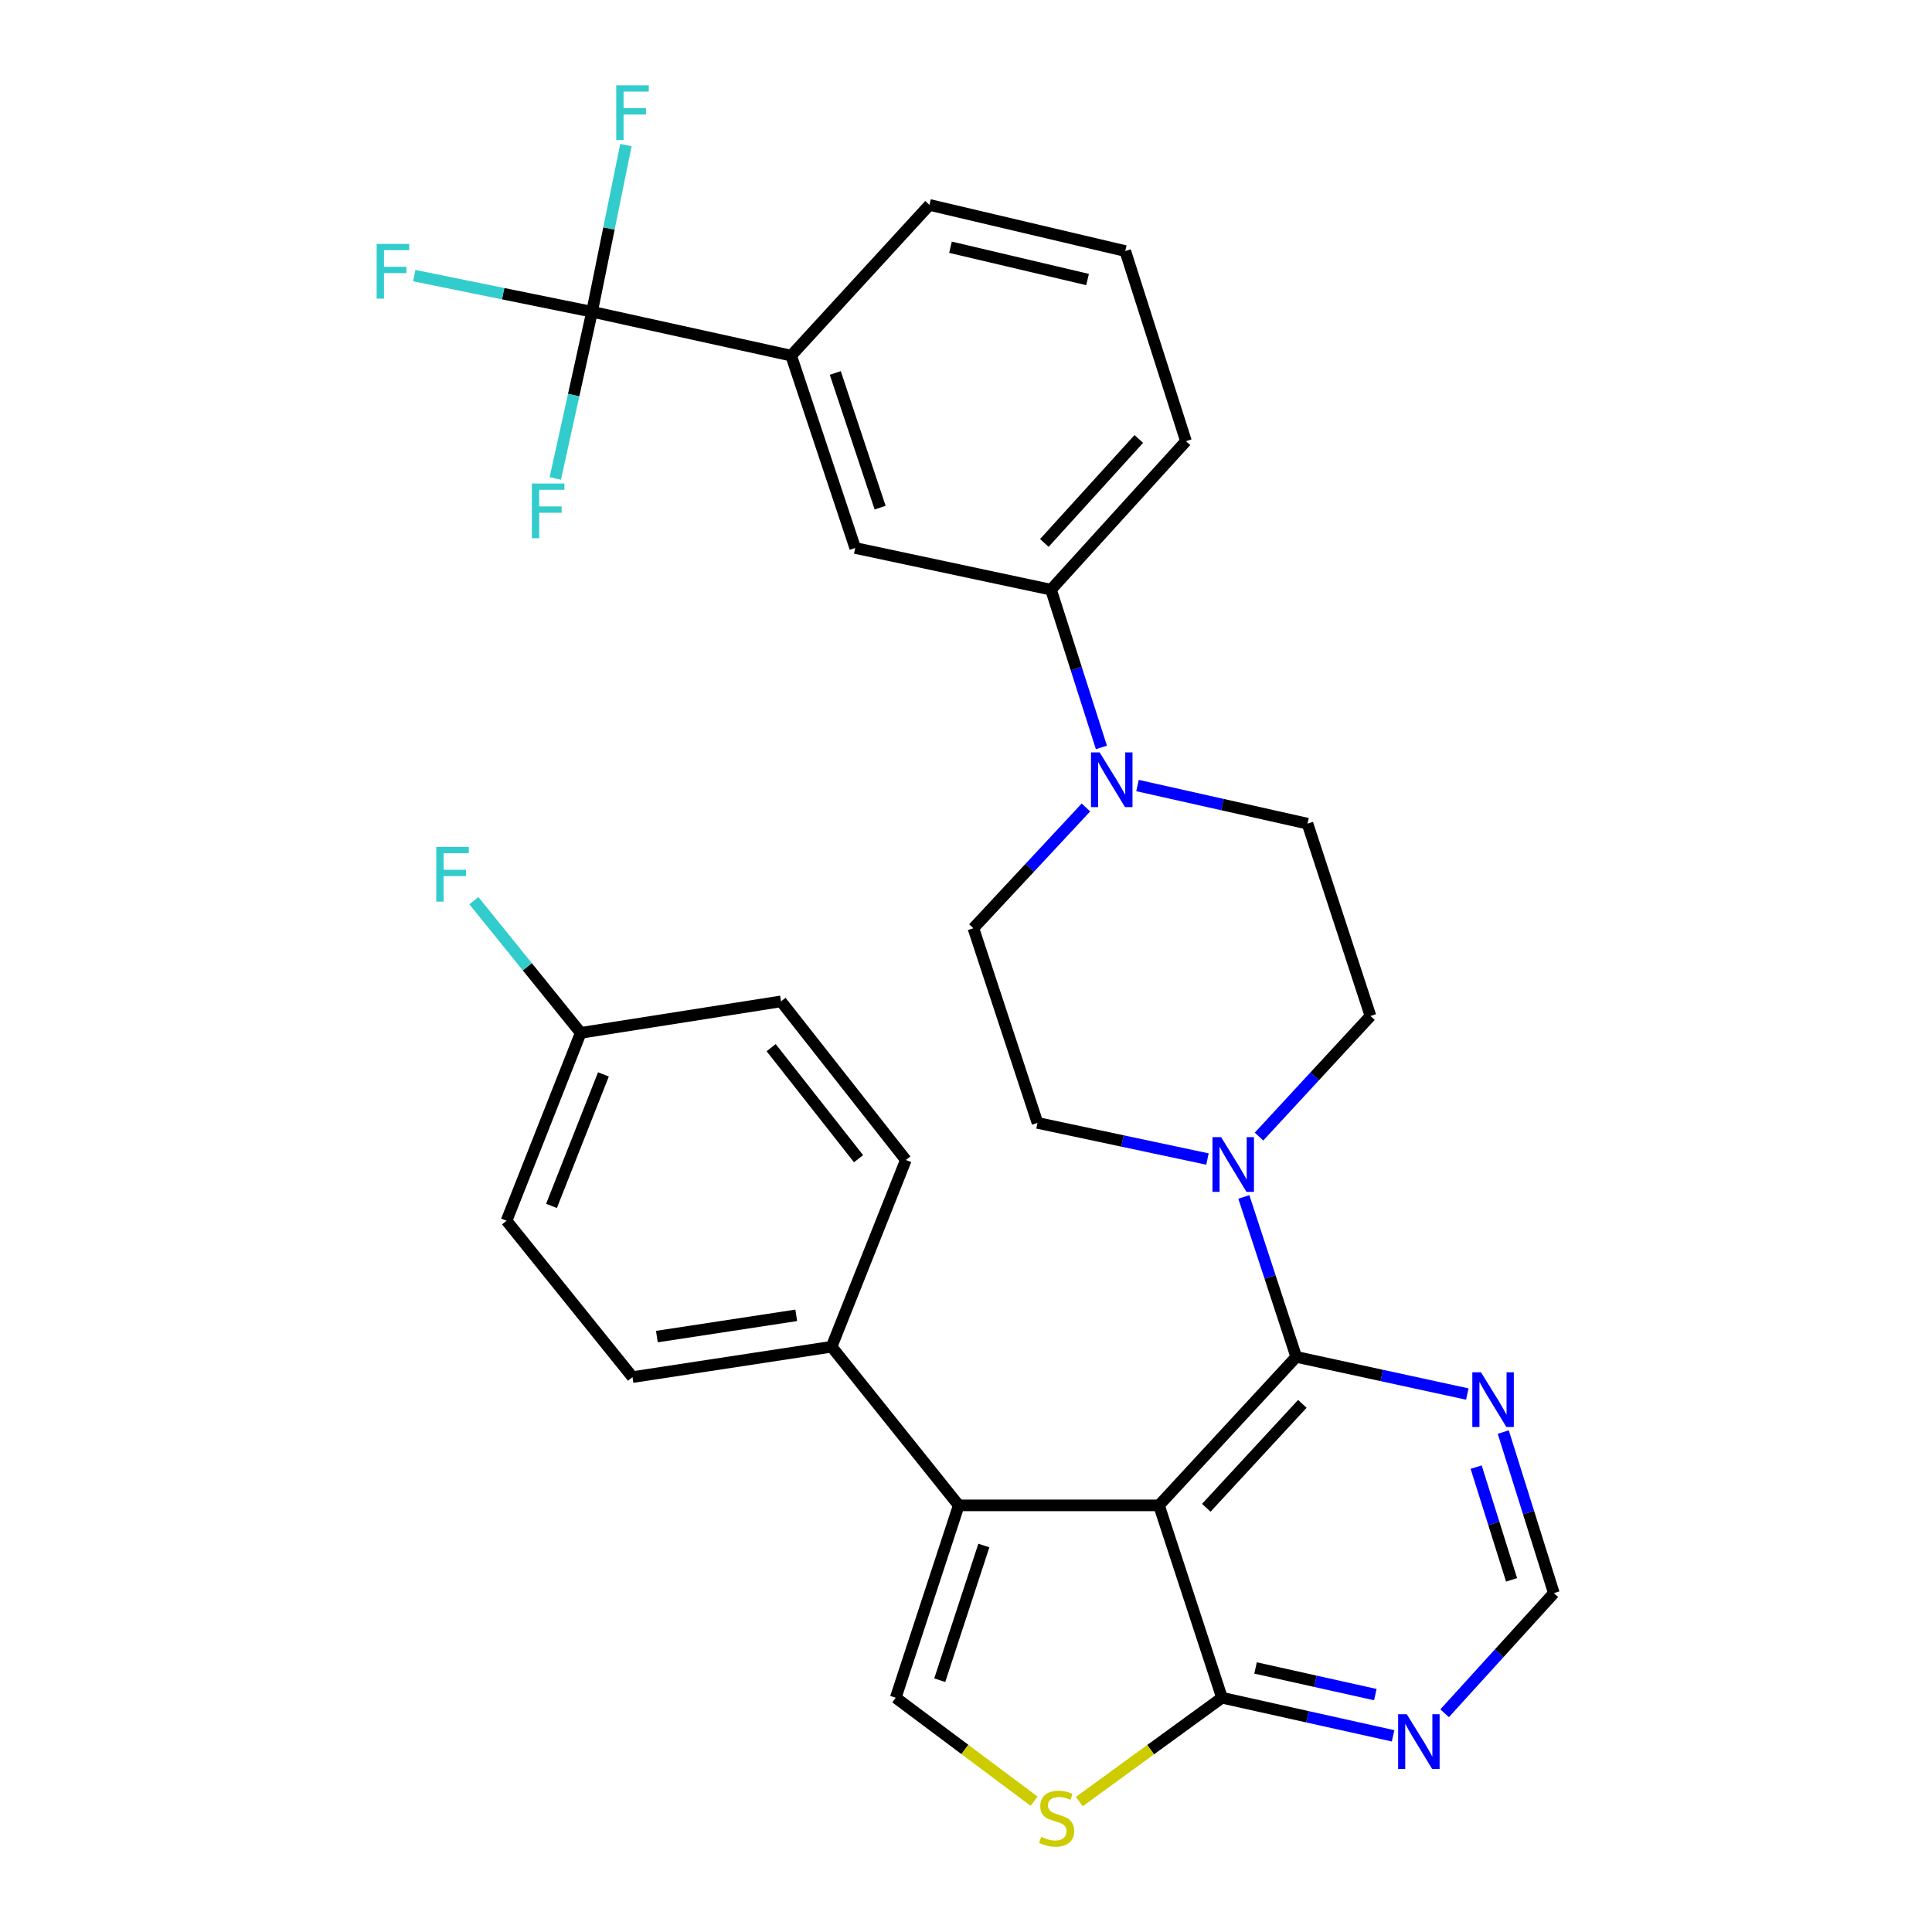 <?xml version='1.0' encoding='iso-8859-1'?>
<svg version='1.1' baseProfile='full'
              xmlns='http://www.w3.org/2000/svg'
                      xmlns:rdkit='http://www.rdkit.org/xml'
                      xmlns:xlink='http://www.w3.org/1999/xlink'
                  xml:space='preserve'
width='1000px' height='1000px' viewBox='0 0 1000 1000'>
<!-- END OF HEADER -->
<rect style='opacity:1.0;fill:#FFFFFF;stroke:none' width='1000' height='1000' x='0' y='0'> </rect>
<path class='bond-0' d='M 599.892,779.174 L 670.93,702.32' style='fill:none;fill-rule:evenodd;stroke:#000000;stroke-width:6px;stroke-linecap:butt;stroke-linejoin:miter;stroke-opacity:1' />
<path class='bond-0' d='M 624.373,780.424 L 674.1,726.627' style='fill:none;fill-rule:evenodd;stroke:#000000;stroke-width:6px;stroke-linecap:butt;stroke-linejoin:miter;stroke-opacity:1' />
<path class='bond-1' d='M 599.892,779.174 L 496.241,779.174' style='fill:none;fill-rule:evenodd;stroke:#000000;stroke-width:6px;stroke-linecap:butt;stroke-linejoin:miter;stroke-opacity:1' />
<path class='bond-2' d='M 599.892,779.174 L 632.493,878.745' style='fill:none;fill-rule:evenodd;stroke:#000000;stroke-width:6px;stroke-linecap:butt;stroke-linejoin:miter;stroke-opacity:1' />
<path class='bond-5' d='M 670.93,702.32 L 657.368,660.924' style='fill:none;fill-rule:evenodd;stroke:#000000;stroke-width:6px;stroke-linecap:butt;stroke-linejoin:miter;stroke-opacity:1' />
<path class='bond-5' d='M 657.368,660.924 L 643.806,619.528' style='fill:none;fill-rule:evenodd;stroke:#0000FF;stroke-width:6px;stroke-linecap:butt;stroke-linejoin:miter;stroke-opacity:1' />
<path class='bond-8' d='M 670.93,702.32 L 715.199,711.936' style='fill:none;fill-rule:evenodd;stroke:#000000;stroke-width:6px;stroke-linecap:butt;stroke-linejoin:miter;stroke-opacity:1' />
<path class='bond-8' d='M 715.199,711.936 L 759.467,721.552' style='fill:none;fill-rule:evenodd;stroke:#0000FF;stroke-width:6px;stroke-linecap:butt;stroke-linejoin:miter;stroke-opacity:1' />
<path class='bond-3' d='M 496.241,779.174 L 463.63,878.745' style='fill:none;fill-rule:evenodd;stroke:#000000;stroke-width:6px;stroke-linecap:butt;stroke-linejoin:miter;stroke-opacity:1' />
<path class='bond-3' d='M 509.241,799.969 L 486.413,869.669' style='fill:none;fill-rule:evenodd;stroke:#000000;stroke-width:6px;stroke-linecap:butt;stroke-linejoin:miter;stroke-opacity:1' />
<path class='bond-13' d='M 496.241,779.174 L 430.432,697.069' style='fill:none;fill-rule:evenodd;stroke:#000000;stroke-width:6px;stroke-linecap:butt;stroke-linejoin:miter;stroke-opacity:1' />
<path class='bond-6' d='M 632.493,878.745 L 595.567,905.62' style='fill:none;fill-rule:evenodd;stroke:#000000;stroke-width:6px;stroke-linecap:butt;stroke-linejoin:miter;stroke-opacity:1' />
<path class='bond-6' d='M 595.567,905.62 L 558.642,932.495' style='fill:none;fill-rule:evenodd;stroke:#CCCC00;stroke-width:6px;stroke-linecap:butt;stroke-linejoin:miter;stroke-opacity:1' />
<path class='bond-9' d='M 632.493,878.745 L 676.775,888.607' style='fill:none;fill-rule:evenodd;stroke:#000000;stroke-width:6px;stroke-linecap:butt;stroke-linejoin:miter;stroke-opacity:1' />
<path class='bond-9' d='M 676.775,888.607 L 721.057,898.468' style='fill:none;fill-rule:evenodd;stroke:#0000FF;stroke-width:6px;stroke-linecap:butt;stroke-linejoin:miter;stroke-opacity:1' />
<path class='bond-9' d='M 649.87,863.327 L 680.867,870.23' style='fill:none;fill-rule:evenodd;stroke:#000000;stroke-width:6px;stroke-linecap:butt;stroke-linejoin:miter;stroke-opacity:1' />
<path class='bond-9' d='M 680.867,870.23 L 711.865,877.133' style='fill:none;fill-rule:evenodd;stroke:#0000FF;stroke-width:6px;stroke-linecap:butt;stroke-linejoin:miter;stroke-opacity:1' />
<path class='bond-31' d='M 463.63,878.745 L 499.433,905.52' style='fill:none;fill-rule:evenodd;stroke:#000000;stroke-width:6px;stroke-linecap:butt;stroke-linejoin:miter;stroke-opacity:1' />
<path class='bond-31' d='M 499.433,905.52 L 535.236,932.295' style='fill:none;fill-rule:evenodd;stroke:#CCCC00;stroke-width:6px;stroke-linecap:butt;stroke-linejoin:miter;stroke-opacity:1' />
<path class='bond-4' d='M 306.439,161.371 L 409.503,184.067' style='fill:none;fill-rule:evenodd;stroke:#000000;stroke-width:6px;stroke-linecap:butt;stroke-linejoin:miter;stroke-opacity:1' />
<path class='bond-19' d='M 306.439,161.371 L 296.927,204.504' style='fill:none;fill-rule:evenodd;stroke:#000000;stroke-width:6px;stroke-linecap:butt;stroke-linejoin:miter;stroke-opacity:1' />
<path class='bond-19' d='M 296.927,204.504 L 287.415,247.637' style='fill:none;fill-rule:evenodd;stroke:#33CCCC;stroke-width:6px;stroke-linecap:butt;stroke-linejoin:miter;stroke-opacity:1' />
<path class='bond-20' d='M 306.439,161.371 L 315.203,118.238' style='fill:none;fill-rule:evenodd;stroke:#000000;stroke-width:6px;stroke-linecap:butt;stroke-linejoin:miter;stroke-opacity:1' />
<path class='bond-20' d='M 315.203,118.238 L 323.967,75.106' style='fill:none;fill-rule:evenodd;stroke:#33CCCC;stroke-width:6px;stroke-linecap:butt;stroke-linejoin:miter;stroke-opacity:1' />
<path class='bond-21' d='M 306.439,161.371 L 260.431,152.014' style='fill:none;fill-rule:evenodd;stroke:#000000;stroke-width:6px;stroke-linecap:butt;stroke-linejoin:miter;stroke-opacity:1' />
<path class='bond-21' d='M 260.431,152.014 L 214.423,142.658' style='fill:none;fill-rule:evenodd;stroke:#33CCCC;stroke-width:6px;stroke-linecap:butt;stroke-linejoin:miter;stroke-opacity:1' />
<path class='bond-15' d='M 624.979,599.914 L 580.995,590.564' style='fill:none;fill-rule:evenodd;stroke:#0000FF;stroke-width:6px;stroke-linecap:butt;stroke-linejoin:miter;stroke-opacity:1' />
<path class='bond-15' d='M 580.995,590.564 L 537.011,581.213' style='fill:none;fill-rule:evenodd;stroke:#000000;stroke-width:6px;stroke-linecap:butt;stroke-linejoin:miter;stroke-opacity:1' />
<path class='bond-16' d='M 651.665,588.294 L 680.506,557.084' style='fill:none;fill-rule:evenodd;stroke:#0000FF;stroke-width:6px;stroke-linecap:butt;stroke-linejoin:miter;stroke-opacity:1' />
<path class='bond-16' d='M 680.506,557.084 L 709.347,525.873' style='fill:none;fill-rule:evenodd;stroke:#000000;stroke-width:6px;stroke-linecap:butt;stroke-linejoin:miter;stroke-opacity:1' />
<path class='bond-7' d='M 588.774,406.596 L 632.765,416.459' style='fill:none;fill-rule:evenodd;stroke:#0000FF;stroke-width:6px;stroke-linecap:butt;stroke-linejoin:miter;stroke-opacity:1' />
<path class='bond-7' d='M 632.765,416.459 L 676.756,426.323' style='fill:none;fill-rule:evenodd;stroke:#000000;stroke-width:6px;stroke-linecap:butt;stroke-linejoin:miter;stroke-opacity:1' />
<path class='bond-11' d='M 570.088,386.863 L 557.043,346.04' style='fill:none;fill-rule:evenodd;stroke:#0000FF;stroke-width:6px;stroke-linecap:butt;stroke-linejoin:miter;stroke-opacity:1' />
<path class='bond-11' d='M 557.043,346.04 L 543.998,305.216' style='fill:none;fill-rule:evenodd;stroke:#000000;stroke-width:6px;stroke-linecap:butt;stroke-linejoin:miter;stroke-opacity:1' />
<path class='bond-34' d='M 562.072,417.948 L 532.948,449.198' style='fill:none;fill-rule:evenodd;stroke:#0000FF;stroke-width:6px;stroke-linecap:butt;stroke-linejoin:miter;stroke-opacity:1' />
<path class='bond-34' d='M 532.948,449.198 L 503.824,480.449' style='fill:none;fill-rule:evenodd;stroke:#000000;stroke-width:6px;stroke-linecap:butt;stroke-linejoin:miter;stroke-opacity:1' />
<path class='bond-32' d='M 778.086,741.235 L 791.18,782.917' style='fill:none;fill-rule:evenodd;stroke:#0000FF;stroke-width:6px;stroke-linecap:butt;stroke-linejoin:miter;stroke-opacity:1' />
<path class='bond-32' d='M 791.18,782.917 L 804.274,824.598' style='fill:none;fill-rule:evenodd;stroke:#000000;stroke-width:6px;stroke-linecap:butt;stroke-linejoin:miter;stroke-opacity:1' />
<path class='bond-32' d='M 764.053,759.382 L 773.219,788.559' style='fill:none;fill-rule:evenodd;stroke:#0000FF;stroke-width:6px;stroke-linecap:butt;stroke-linejoin:miter;stroke-opacity:1' />
<path class='bond-32' d='M 773.219,788.559 L 782.385,817.736' style='fill:none;fill-rule:evenodd;stroke:#000000;stroke-width:6px;stroke-linecap:butt;stroke-linejoin:miter;stroke-opacity:1' />
<path class='bond-14' d='M 747.744,886.773 L 776.009,855.685' style='fill:none;fill-rule:evenodd;stroke:#0000FF;stroke-width:6px;stroke-linecap:butt;stroke-linejoin:miter;stroke-opacity:1' />
<path class='bond-14' d='M 776.009,855.685 L 804.274,824.598' style='fill:none;fill-rule:evenodd;stroke:#000000;stroke-width:6px;stroke-linecap:butt;stroke-linejoin:miter;stroke-opacity:1' />
<path class='bond-10' d='M 409.503,184.067 L 442.659,283.639' style='fill:none;fill-rule:evenodd;stroke:#000000;stroke-width:6px;stroke-linecap:butt;stroke-linejoin:miter;stroke-opacity:1' />
<path class='bond-10' d='M 432.339,193.055 L 455.548,262.755' style='fill:none;fill-rule:evenodd;stroke:#000000;stroke-width:6px;stroke-linecap:butt;stroke-linejoin:miter;stroke-opacity:1' />
<path class='bond-35' d='M 409.503,184.067 L 481.096,106.063' style='fill:none;fill-rule:evenodd;stroke:#000000;stroke-width:6px;stroke-linecap:butt;stroke-linejoin:miter;stroke-opacity:1' />
<path class='bond-12' d='M 543.998,305.216 L 442.659,283.639' style='fill:none;fill-rule:evenodd;stroke:#000000;stroke-width:6px;stroke-linecap:butt;stroke-linejoin:miter;stroke-opacity:1' />
<path class='bond-29' d='M 543.998,305.216 L 613.855,228.341' style='fill:none;fill-rule:evenodd;stroke:#000000;stroke-width:6px;stroke-linecap:butt;stroke-linejoin:miter;stroke-opacity:1' />
<path class='bond-29' d='M 540.543,281.024 L 589.443,227.211' style='fill:none;fill-rule:evenodd;stroke:#000000;stroke-width:6px;stroke-linecap:butt;stroke-linejoin:miter;stroke-opacity:1' />
<path class='bond-22' d='M 430.432,697.069 L 327.378,712.789' style='fill:none;fill-rule:evenodd;stroke:#000000;stroke-width:6px;stroke-linecap:butt;stroke-linejoin:miter;stroke-opacity:1' />
<path class='bond-22' d='M 412.135,680.816 L 339.997,691.82' style='fill:none;fill-rule:evenodd;stroke:#000000;stroke-width:6px;stroke-linecap:butt;stroke-linejoin:miter;stroke-opacity:1' />
<path class='bond-23' d='M 430.432,697.069 L 468.87,600.416' style='fill:none;fill-rule:evenodd;stroke:#000000;stroke-width:6px;stroke-linecap:butt;stroke-linejoin:miter;stroke-opacity:1' />
<path class='bond-18' d='M 537.011,581.213 L 503.824,480.449' style='fill:none;fill-rule:evenodd;stroke:#000000;stroke-width:6px;stroke-linecap:butt;stroke-linejoin:miter;stroke-opacity:1' />
<path class='bond-17' d='M 709.347,525.873 L 676.756,426.323' style='fill:none;fill-rule:evenodd;stroke:#000000;stroke-width:6px;stroke-linecap:butt;stroke-linejoin:miter;stroke-opacity:1' />
<path class='bond-26' d='M 327.378,712.789 L 262.186,631.846' style='fill:none;fill-rule:evenodd;stroke:#000000;stroke-width:6px;stroke-linecap:butt;stroke-linejoin:miter;stroke-opacity:1' />
<path class='bond-25' d='M 468.87,600.416 L 404.253,518.311' style='fill:none;fill-rule:evenodd;stroke:#000000;stroke-width:6px;stroke-linecap:butt;stroke-linejoin:miter;stroke-opacity:1' />
<path class='bond-25' d='M 444.383,599.743 L 399.151,542.27' style='fill:none;fill-rule:evenodd;stroke:#000000;stroke-width:6px;stroke-linecap:butt;stroke-linejoin:miter;stroke-opacity:1' />
<path class='bond-24' d='M 300.581,534.607 L 404.253,518.311' style='fill:none;fill-rule:evenodd;stroke:#000000;stroke-width:6px;stroke-linecap:butt;stroke-linejoin:miter;stroke-opacity:1' />
<path class='bond-27' d='M 300.581,534.607 L 272.934,500.401' style='fill:none;fill-rule:evenodd;stroke:#000000;stroke-width:6px;stroke-linecap:butt;stroke-linejoin:miter;stroke-opacity:1' />
<path class='bond-27' d='M 272.934,500.401 L 245.287,466.195' style='fill:none;fill-rule:evenodd;stroke:#33CCCC;stroke-width:6px;stroke-linecap:butt;stroke-linejoin:miter;stroke-opacity:1' />
<path class='bond-33' d='M 300.581,534.607 L 262.186,631.846' style='fill:none;fill-rule:evenodd;stroke:#000000;stroke-width:6px;stroke-linecap:butt;stroke-linejoin:miter;stroke-opacity:1' />
<path class='bond-33' d='M 312.333,556.107 L 285.456,624.174' style='fill:none;fill-rule:evenodd;stroke:#000000;stroke-width:6px;stroke-linecap:butt;stroke-linejoin:miter;stroke-opacity:1' />
<path class='bond-28' d='M 481.096,106.063 L 582.435,129.941' style='fill:none;fill-rule:evenodd;stroke:#000000;stroke-width:6px;stroke-linecap:butt;stroke-linejoin:miter;stroke-opacity:1' />
<path class='bond-28' d='M 491.979,127.969 L 562.917,144.684' style='fill:none;fill-rule:evenodd;stroke:#000000;stroke-width:6px;stroke-linecap:butt;stroke-linejoin:miter;stroke-opacity:1' />
<path class='bond-30' d='M 613.855,228.341 L 582.435,129.941' style='fill:none;fill-rule:evenodd;stroke:#000000;stroke-width:6px;stroke-linecap:butt;stroke-linejoin:miter;stroke-opacity:1' />
<path  class='atom-6' d='M 632.048 588.588
L 641.328 603.588
Q 642.248 605.068, 643.728 607.748
Q 645.208 610.428, 645.288 610.588
L 645.288 588.588
L 649.048 588.588
L 649.048 616.908
L 645.168 616.908
L 635.208 600.508
Q 634.048 598.588, 632.808 596.388
Q 631.608 594.188, 631.248 593.508
L 631.248 616.908
L 627.568 616.908
L 627.568 588.588
L 632.048 588.588
' fill='#0000FF'/>
<path  class='atom-7' d='M 538.916 950.749
Q 539.236 950.869, 540.556 951.429
Q 541.876 951.989, 543.316 952.349
Q 544.796 952.669, 546.236 952.669
Q 548.916 952.669, 550.476 951.389
Q 552.036 950.069, 552.036 947.789
Q 552.036 946.229, 551.236 945.269
Q 550.476 944.309, 549.276 943.789
Q 548.076 943.269, 546.076 942.669
Q 543.556 941.909, 542.036 941.189
Q 540.556 940.469, 539.476 938.949
Q 538.436 937.429, 538.436 934.869
Q 538.436 931.309, 540.836 929.109
Q 543.276 926.909, 548.076 926.909
Q 551.356 926.909, 555.076 928.469
L 554.156 931.549
Q 550.756 930.149, 548.196 930.149
Q 545.436 930.149, 543.916 931.309
Q 542.396 932.429, 542.436 934.389
Q 542.436 935.909, 543.196 936.829
Q 543.996 937.749, 545.116 938.269
Q 546.276 938.789, 548.196 939.389
Q 550.756 940.189, 552.276 940.989
Q 553.796 941.789, 554.876 943.429
Q 555.996 945.029, 555.996 947.789
Q 555.996 951.709, 553.356 953.829
Q 550.756 955.909, 546.396 955.909
Q 543.876 955.909, 541.956 955.349
Q 540.076 954.829, 537.836 953.909
L 538.916 950.749
' fill='#CCCC00'/>
<path  class='atom-8' d='M 569.178 389.445
L 578.458 404.445
Q 579.378 405.925, 580.858 408.605
Q 582.338 411.285, 582.418 411.445
L 582.418 389.445
L 586.178 389.445
L 586.178 417.765
L 582.298 417.765
L 572.338 401.365
Q 571.178 399.445, 569.938 397.245
Q 568.738 395.045, 568.378 394.365
L 568.378 417.765
L 564.698 417.765
L 564.698 389.445
L 569.178 389.445
' fill='#0000FF'/>
<path  class='atom-9' d='M 766.553 710.291
L 775.833 725.291
Q 776.753 726.771, 778.233 729.451
Q 779.713 732.131, 779.793 732.291
L 779.793 710.291
L 783.553 710.291
L 783.553 738.611
L 779.673 738.611
L 769.713 722.211
Q 768.553 720.291, 767.313 718.091
Q 766.113 715.891, 765.753 715.211
L 765.753 738.611
L 762.073 738.611
L 762.073 710.291
L 766.553 710.291
' fill='#0000FF'/>
<path  class='atom-10' d='M 728.147 887.281
L 737.427 902.281
Q 738.347 903.761, 739.827 906.441
Q 741.307 909.121, 741.387 909.281
L 741.387 887.281
L 745.147 887.281
L 745.147 915.601
L 741.267 915.601
L 731.307 899.201
Q 730.147 897.281, 728.907 895.081
Q 727.707 892.881, 727.347 892.201
L 727.347 915.601
L 723.667 915.601
L 723.667 887.281
L 728.147 887.281
' fill='#0000FF'/>
<path  class='atom-20' d='M 275.291 250.276
L 292.131 250.276
L 292.131 253.516
L 279.091 253.516
L 279.091 262.116
L 290.691 262.116
L 290.691 265.396
L 279.091 265.396
L 279.091 278.596
L 275.291 278.596
L 275.291 250.276
' fill='#33CCCC'/>
<path  class='atom-21' d='M 318.958 44.157
L 335.798 44.157
L 335.798 47.397
L 322.758 47.397
L 322.758 55.997
L 334.358 55.997
L 334.358 59.277
L 322.758 59.277
L 322.758 72.477
L 318.958 72.477
L 318.958 44.157
' fill='#33CCCC'/>
<path  class='atom-22' d='M 194.954 126.251
L 211.794 126.251
L 211.794 129.491
L 198.754 129.491
L 198.754 138.091
L 210.354 138.091
L 210.354 141.371
L 198.754 141.371
L 198.754 154.571
L 194.954 154.571
L 194.954 126.251
' fill='#33CCCC'/>
<path  class='atom-28' d='M 225.808 438.353
L 242.648 438.353
L 242.648 441.593
L 229.608 441.593
L 229.608 450.193
L 241.208 450.193
L 241.208 453.473
L 229.608 453.473
L 229.608 466.673
L 225.808 466.673
L 225.808 438.353
' fill='#33CCCC'/>
</svg>

